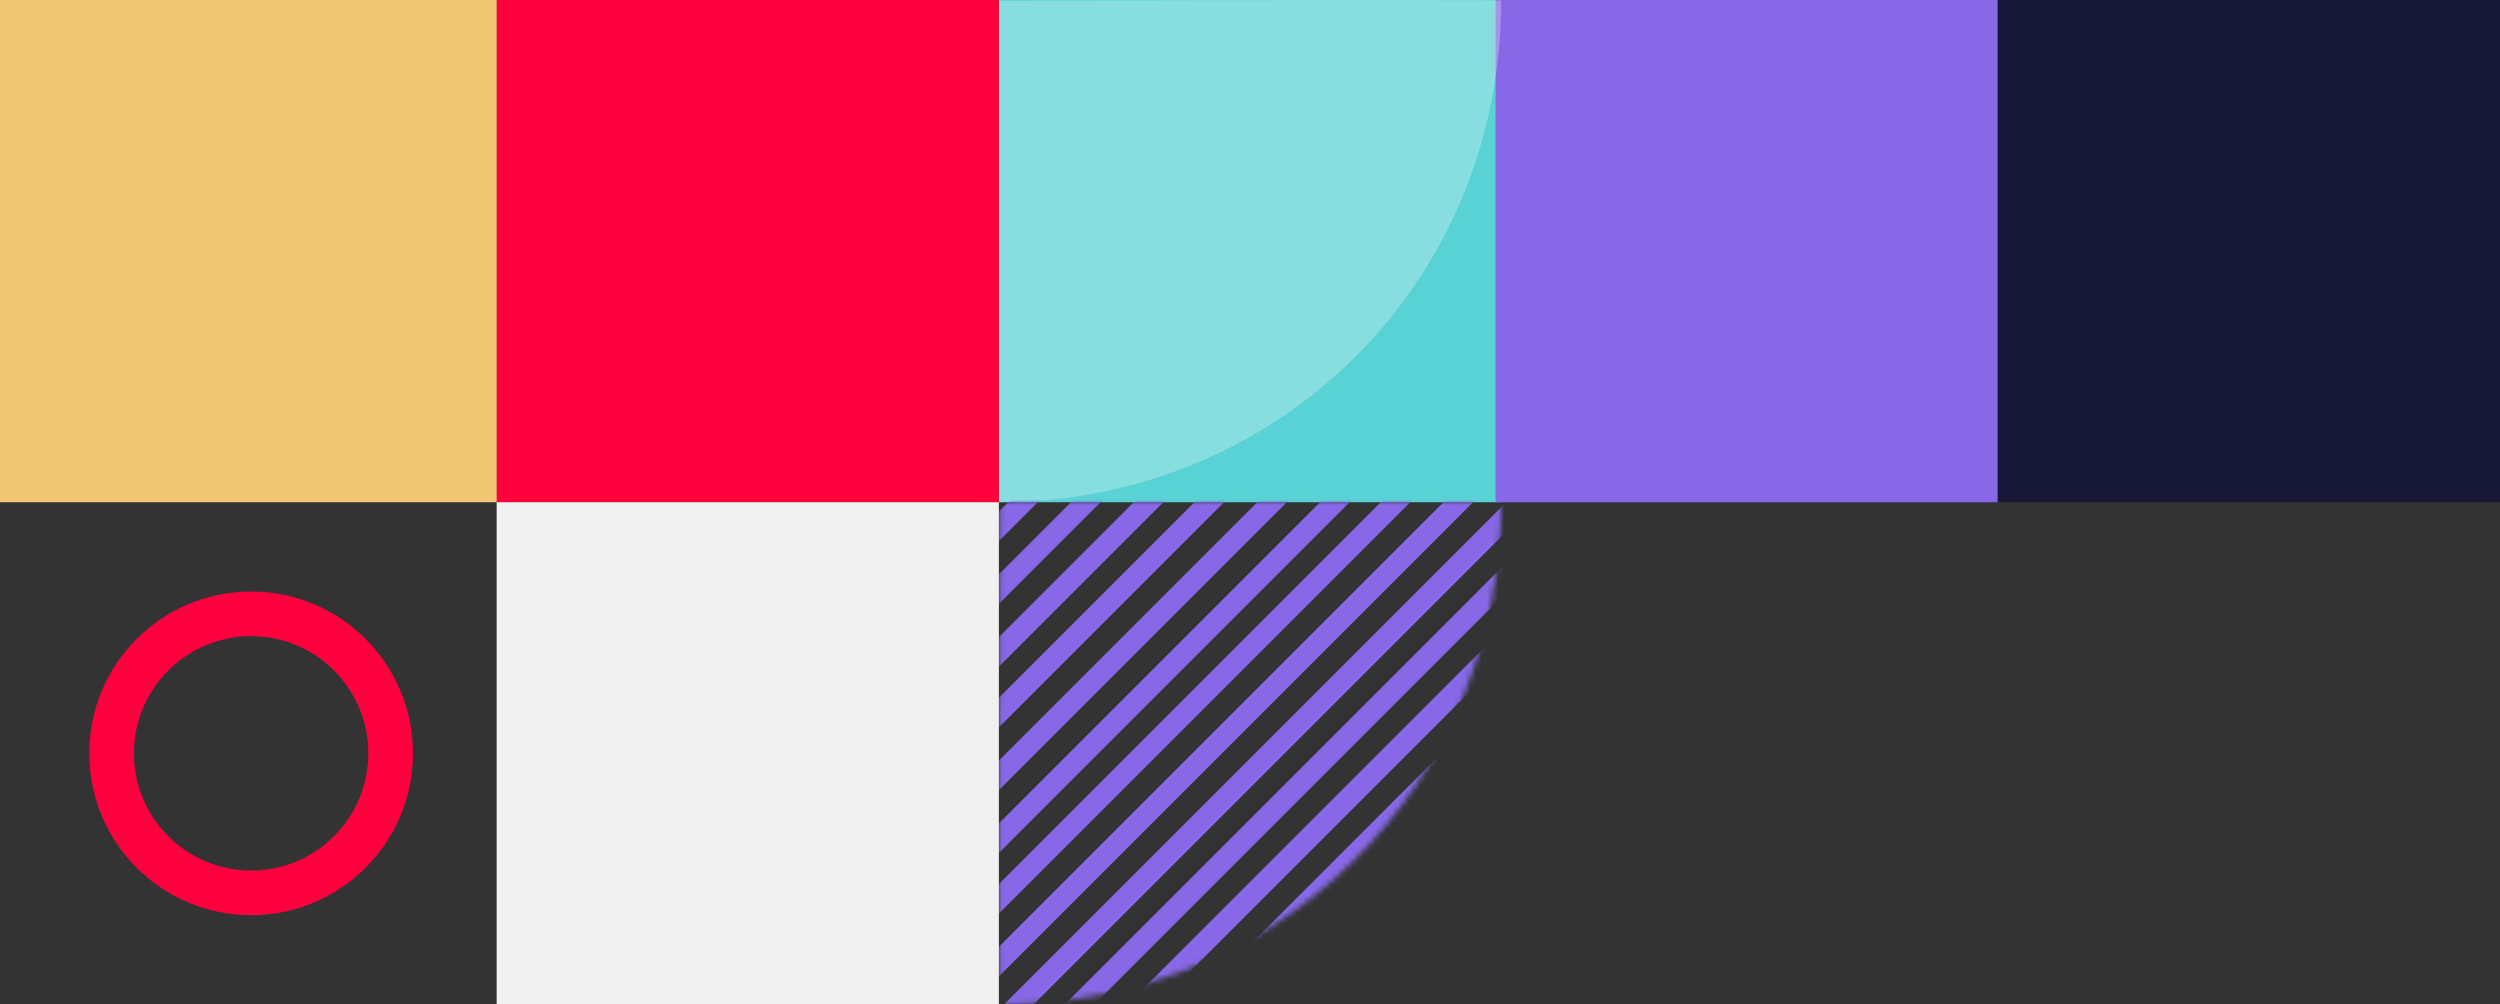 <svg width="448" height="180" viewBox="0 0 448 180" fill="none" xmlns="http://www.w3.org/2000/svg">
<rect x="0" y="0" width="448" height="180" fill="#333333" stroke="none"/>
<circle cx="45" cy="135" r="25" stroke="#FF003E" stroke-width="8"/>
<mask id="mask0_137_287" style="mask-type:luminance" maskUnits="userSpaceOnUse" x="179" y="-90" width="90" height="90">
<path fill-rule="evenodd" clip-rule="evenodd" d="M179.127 -90C229.846 -90 269 -49.94 269 -0.001C269 0.001 179.127 -0.001 179.127 -0.001C179.127 -0.001 178.873 -90 179.127 -90Z" fill="white"/>
</mask>
<g mask="url(#mask0_137_287)">
<rect width="3.75" height="128.625" transform="matrix(0.707 -0.707 -0.707 -0.707 225.215 44.549)" fill="#8868E6"/>
<rect width="3.75" height="128.625" transform="matrix(0.707 -0.707 -0.707 -0.707 247.34 22.049)" fill="#8868E6"/>
<rect width="3.75" height="128.625" transform="matrix(0.707 -0.707 -0.707 -0.707 236.465 33.299)" fill="#8868E6"/>
<rect width="3.75" height="128.625" transform="matrix(0.707 -0.707 -0.707 -0.707 258.59 11.174)" fill="#8868E6"/>
<rect width="3.75" height="128.625" transform="matrix(0.707 -0.707 -0.707 -0.707 230.84 38.924)" fill="#8868E6"/>
<rect width="3.75" height="128.625" transform="matrix(0.707 -0.707 -0.707 -0.707 252.965 16.424)" fill="#8868E6"/>
<rect width="3.75" height="128.625" transform="matrix(0.707 -0.707 -0.707 -0.707 241.715 27.674)" fill="#8868E6"/>
<rect width="3.75" height="128.625" transform="matrix(0.707 -0.707 -0.707 -0.707 264.215 5.549)" fill="#8868E6"/>
</g>
<rect x="179" width="90" height="90" fill="#58D2D5"/>
<rect x="268" width="90" height="90" fill="#8868E6"/>
<rect x="358" width="90" height="90" fill="#171738"/>
<path opacity="0.296" fill-rule="evenodd" clip-rule="evenodd" d="M269 0.127C269 50.846 228.94 90 179.001 90C178.999 90 179.001 0.127 179.001 0.127C179.001 0.127 269 -0.127 269 0.127Z" fill="#FCF7F8"/>
<mask id="mask1_137_287" style="mask-type:luminance" maskUnits="userSpaceOnUse" x="179" y="90" width="90" height="90">
<path fill-rule="evenodd" clip-rule="evenodd" d="M179.127 180C229.846 180 269 139.94 269 90.001C269 89.999 179.127 90.001 179.127 90.001C179.127 90.001 178.873 180 179.127 180Z" fill="white"/>
</mask>
<g mask="url(#mask1_137_287)">
<rect x="225.215" y="45.451" width="3.75" height="128.625" transform="rotate(45 225.215 45.451)" fill="#8868E6"/>
<rect x="247.34" y="67.951" width="3.75" height="128.625" transform="rotate(45 247.34 67.951)" fill="#8868E6"/>
<rect x="269.84" y="90.076" width="3.75" height="128.625" transform="rotate(45 269.84 90.076)" fill="#8868E6"/>
<rect x="236.465" y="56.701" width="3.75" height="128.625" transform="rotate(45 236.465 56.701)" fill="#8868E6"/>
<rect x="258.59" y="78.826" width="3.75" height="128.625" transform="rotate(45 258.59 78.826)" fill="#8868E6"/>
<rect x="280.715" y="101.326" width="3.75" height="128.625" transform="rotate(45 280.715 101.326)" fill="#8868E6"/>
<rect x="230.84" y="51.076" width="3.75" height="128.625" transform="rotate(45 230.84 51.076)" fill="#8868E6"/>
<rect x="252.965" y="73.576" width="3.75" height="128.625" transform="rotate(45 252.965 73.576)" fill="#8868E6"/>
<rect x="275.09" y="95.701" width="3.75" height="128.625" transform="rotate(45 275.09 95.701)" fill="#8868E6"/>
<rect x="241.715" y="62.326" width="3.75" height="128.625" transform="rotate(45 241.715 62.326)" fill="#8868E6"/>
<rect x="264.215" y="84.451" width="3.75" height="128.625" transform="rotate(45 264.215 84.451)" fill="#8868E6"/>
<rect x="286.34" y="106.951" width="3.75" height="128.625" transform="rotate(45 286.34 106.951)" fill="#8868E6"/>
</g>
<rect width="90" height="90" fill="#F0C773"/>
<rect x="89" width="90" height="90" fill="#FF003E"/>
<rect x="89" y="90" width="90" height="90" fill="#F0F0F0"/>
</svg>
